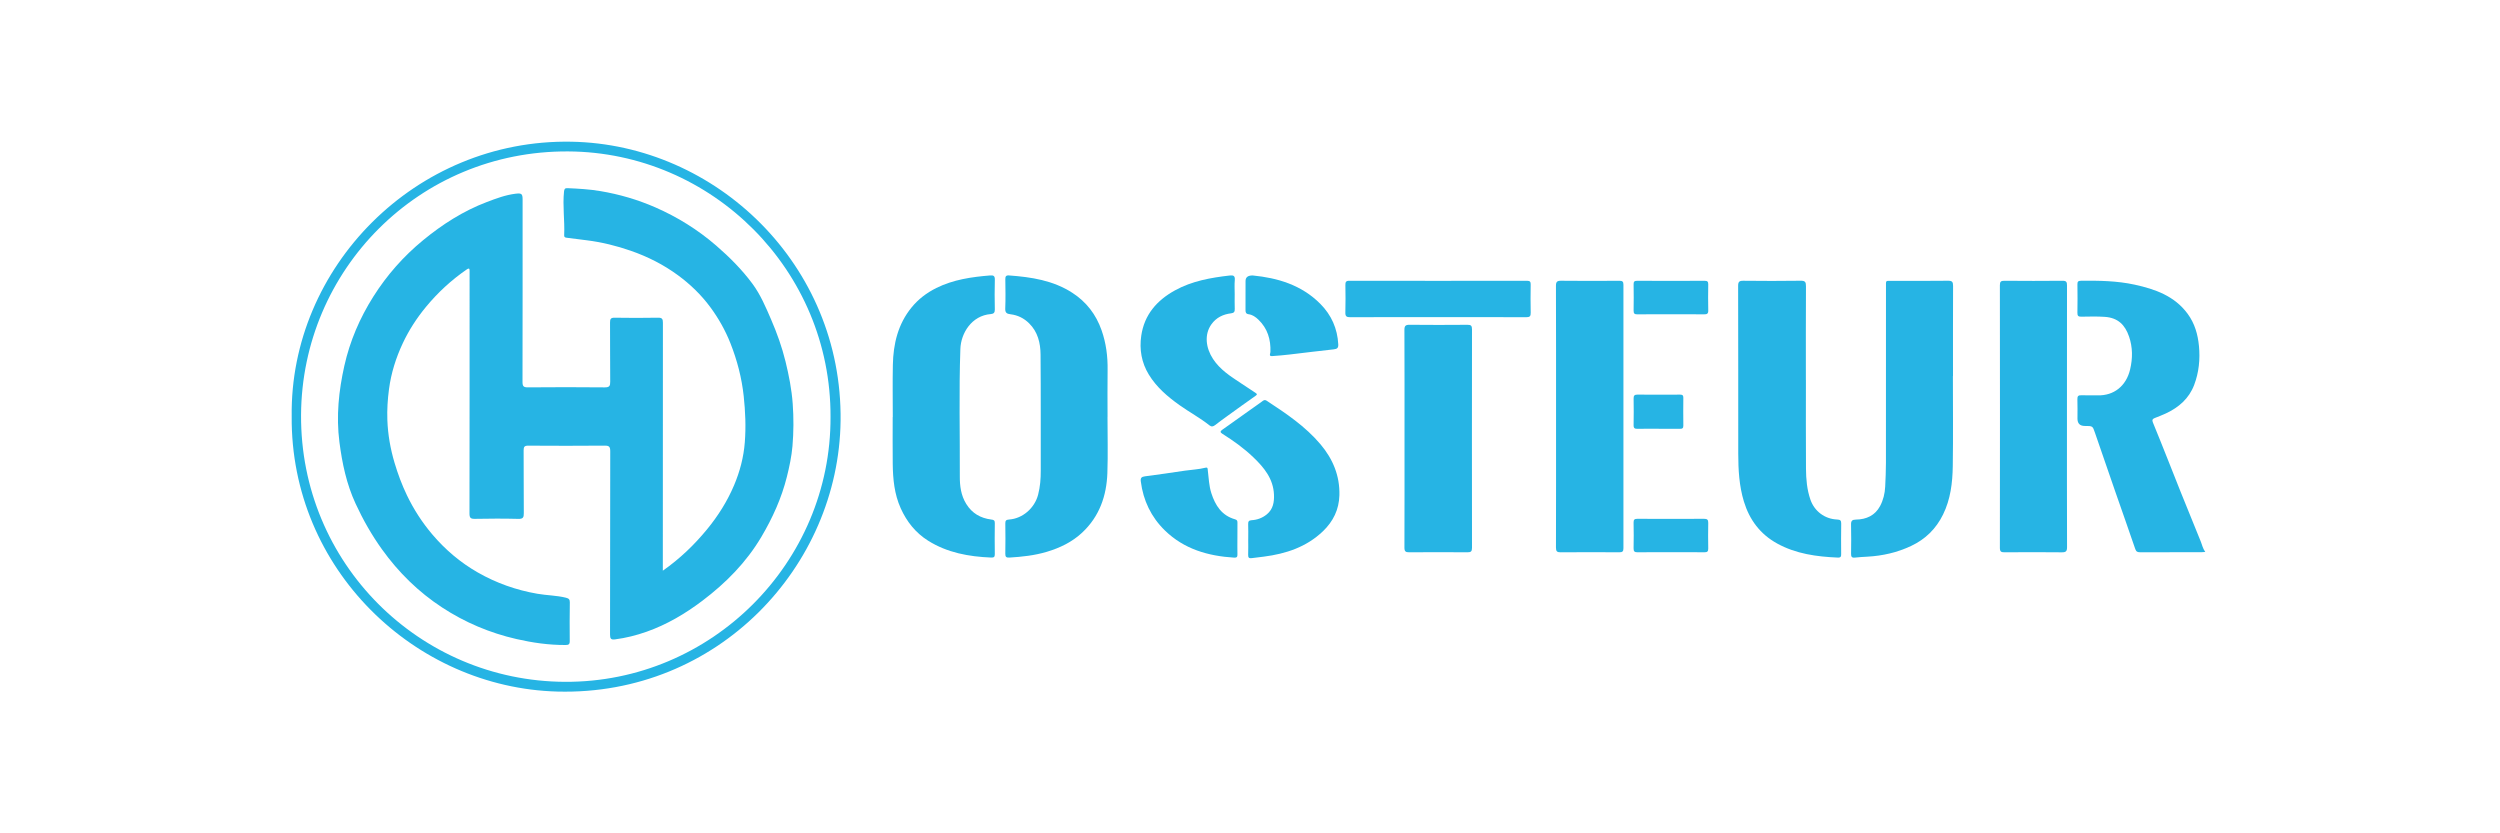 <svg width="300" height="100" viewBox="0 0 300 100" fill="none" xmlns="http://www.w3.org/2000/svg">
<g clip-path="url(#clip0_364_650)">
<path d="M264.629 66.236C264.39 66.251 264.265 66.265 264.141 66.265C261.704 66.266 259.269 66.263 256.832 66.271C256.533 66.271 256.35 66.226 256.236 65.895C255.449 63.588 254.632 61.29 253.831 58.988C253.013 56.634 252.198 54.279 251.392 51.921C251.118 51.12 251.133 51.115 250.181 51.115C249.591 51.115 249.296 50.822 249.296 50.235C249.296 49.46 249.316 48.685 249.287 47.91C249.273 47.52 249.411 47.417 249.781 47.432C250.43 47.459 251.08 47.426 251.73 47.442C253.667 47.49 255.146 46.321 255.615 44.328C255.93 42.992 255.928 41.678 255.489 40.395C255.005 38.988 254.166 38.128 252.562 38.022C251.627 37.96 250.686 37.987 249.749 38.002C249.395 38.008 249.283 37.898 249.289 37.541C249.311 36.405 249.307 35.27 249.291 34.134C249.287 33.821 249.358 33.696 249.706 33.691C251.872 33.666 254.043 33.697 256.159 34.159C258.605 34.694 260.944 35.509 262.524 37.664C263.371 38.817 263.743 40.141 263.875 41.521C264.027 43.108 263.872 44.685 263.3 46.192C262.679 47.829 261.455 48.886 259.908 49.61C259.469 49.815 259.015 49.987 258.564 50.165C258.295 50.271 258.229 50.41 258.349 50.701C258.957 52.173 259.543 53.654 260.133 55.134C260.645 56.416 261.145 57.702 261.66 58.983C262.469 60.997 263.282 63.011 264.106 65.018C264.262 65.399 264.329 65.81 264.629 66.232V66.236Z" fill="#26B4E4"/>
<path d="M132.901 50.013C132.901 52.264 132.964 54.518 132.885 56.767C132.789 59.51 131.928 61.981 129.863 63.911C128.646 65.05 127.179 65.753 125.597 66.223C124.141 66.656 122.64 66.819 121.129 66.909C120.75 66.932 120.629 66.826 120.637 66.44C120.66 65.233 120.656 64.026 120.638 62.82C120.633 62.477 120.729 62.368 121.088 62.343C122.745 62.228 124.162 60.948 124.574 59.362C124.822 58.407 124.893 57.454 124.89 56.48C124.881 51.833 124.908 47.185 124.867 42.539C124.855 41.16 124.542 39.833 123.492 38.797C122.868 38.182 122.128 37.817 121.267 37.713C120.832 37.66 120.609 37.548 120.63 37.028C120.678 35.859 120.656 34.687 120.639 33.517C120.634 33.179 120.711 33.025 121.083 33.052C123.756 33.247 126.377 33.645 128.685 35.14C130.365 36.229 131.523 37.731 132.19 39.633C132.734 41.182 132.936 42.764 132.912 44.396C132.885 46.269 132.906 48.142 132.906 50.015H132.901V50.013Z" fill="#26B4E4"/>
<path d="M107.134 50.053C107.134 47.963 107.1 45.871 107.143 43.782C107.195 41.272 107.749 38.904 109.384 36.898C110.201 35.895 111.209 35.13 112.363 34.558C114.398 33.549 116.595 33.233 118.826 33.052C119.235 33.018 119.393 33.121 119.38 33.571C119.347 34.76 119.352 35.95 119.379 37.139C119.388 37.516 119.24 37.661 118.903 37.687C116.581 37.868 115.311 40.002 115.245 41.865C115.065 46.962 115.198 52.061 115.178 57.159C115.173 58.307 115.311 59.442 115.949 60.472C116.649 61.601 117.662 62.177 118.936 62.342C119.236 62.381 119.383 62.419 119.377 62.767C119.358 64.01 119.36 65.255 119.377 66.497C119.381 66.839 119.263 66.921 118.936 66.907C116.261 66.797 113.676 66.33 111.373 64.883C109.877 63.944 108.812 62.607 108.084 60.99C107.32 59.292 107.152 57.495 107.128 55.674C107.104 53.8 107.123 51.925 107.123 50.051C107.127 50.051 107.13 50.051 107.134 50.051V50.053Z" fill="#26B4E4"/>
<path d="M216.709 45.598C216.709 49.148 216.693 52.698 216.718 56.248C216.727 57.504 216.834 58.757 217.253 59.963C217.732 61.342 218.96 62.282 220.461 62.343C220.835 62.359 220.952 62.46 220.945 62.839C220.922 64.046 220.932 65.254 220.939 66.46C220.941 66.746 220.925 66.927 220.543 66.911C218.007 66.802 215.526 66.468 213.259 65.221C211.222 64.101 209.937 62.378 209.267 60.178C208.695 58.299 208.592 56.363 208.59 54.418C208.586 47.715 208.595 41.011 208.576 34.308C208.575 33.804 208.716 33.686 209.203 33.691C211.495 33.716 213.787 33.723 216.079 33.688C216.626 33.679 216.719 33.854 216.716 34.354C216.695 38.102 216.704 41.85 216.704 45.599H216.709V45.598Z" fill="#26B4E4"/>
<path d="M234.348 45.13C234.348 48.732 234.387 52.336 234.333 55.937C234.302 57.931 234.069 59.905 233.166 61.744C232.325 63.456 231.055 64.702 229.337 65.513C227.674 66.297 225.92 66.7 224.089 66.8C223.586 66.827 223.082 66.857 222.582 66.913C222.209 66.954 222.125 66.797 222.129 66.455C222.145 65.285 222.155 64.113 222.126 62.943C222.114 62.488 222.274 62.358 222.71 62.351C223.96 62.333 225.002 61.862 225.609 60.728C225.99 60.015 226.184 59.217 226.223 58.401C226.27 57.449 226.311 56.495 226.312 55.543C226.32 48.499 226.315 41.457 226.317 34.414C226.317 33.609 226.238 33.705 227.05 33.704C229.286 33.7 231.523 33.721 233.759 33.689C234.276 33.681 234.372 33.848 234.369 34.323C234.351 37.925 234.36 41.528 234.36 45.13C234.355 45.13 234.352 45.13 234.348 45.13Z" fill="#26B4E4"/>
<path d="M186.726 49.985C186.726 44.762 186.732 39.537 186.714 34.314C186.712 33.819 186.84 33.684 187.338 33.69C189.664 33.717 191.991 33.71 194.318 33.694C194.687 33.692 194.814 33.784 194.812 34.172C194.803 44.71 194.803 55.247 194.812 65.783C194.812 66.157 194.706 66.276 194.326 66.274C191.982 66.259 189.636 66.255 187.291 66.276C186.846 66.281 186.715 66.166 186.716 65.71C186.732 60.468 186.726 55.227 186.726 49.985Z" fill="#26B4E4"/>
<path d="M248.035 49.974C248.035 55.199 248.028 60.425 248.045 65.65C248.048 66.146 247.914 66.284 247.416 66.278C245.125 66.252 242.833 66.258 240.542 66.275C240.136 66.278 239.986 66.194 239.986 65.746C239.999 55.242 239.999 44.737 239.986 34.233C239.986 33.807 240.097 33.689 240.525 33.693C242.853 33.714 245.181 33.715 247.508 33.693C247.95 33.689 248.042 33.836 248.041 34.246C248.029 39.49 248.034 44.732 248.034 49.976L248.035 49.974Z" fill="#26B4E4"/>
<path d="M35.003 49.964C34.767 32.114 49.817 16.667 68.566 17.005C85.952 17.32 101.094 31.791 100.871 50.486C100.662 67.992 86.129 83.495 66.888 82.988C49.776 82.536 34.856 68.288 35.003 49.964ZM99.663 50.032C99.741 32.419 85.441 18.264 68.172 18.17C50.26 18.073 36.227 32.408 36.127 49.788C36.023 67.581 50.327 81.751 67.812 81.82C85.394 81.891 99.734 67.507 99.663 50.032Z" fill="#26B4E4"/>
<path d="M168.542 52.572C168.542 48.247 168.55 43.922 168.53 39.597C168.528 39.091 168.674 38.97 169.164 38.974C171.473 38.999 173.783 38.995 176.093 38.976C176.515 38.973 176.641 39.083 176.64 39.516C176.627 48.256 176.627 56.996 176.64 65.736C176.64 66.169 176.514 66.278 176.093 66.275C173.766 66.257 171.438 66.255 169.109 66.275C168.664 66.279 168.531 66.165 168.532 65.707C168.549 61.328 168.542 56.949 168.542 52.571V52.572Z" fill="#26B4E4"/>
<path d="M149.788 64.685C149.788 64.09 149.806 63.495 149.78 62.903C149.767 62.587 149.859 62.445 150.183 62.426C150.862 62.385 151.473 62.166 152.012 61.728C152.781 61.102 152.915 60.236 152.877 59.349C152.798 57.457 151.689 56.104 150.395 54.868C149.263 53.785 147.997 52.877 146.673 52.047C146.406 51.88 146.419 51.75 146.664 51.576C148.243 50.456 149.816 49.327 151.397 48.212C151.566 48.093 151.718 47.9 152.011 48.093C154.339 49.621 156.649 51.167 158.465 53.322C159.952 55.088 160.79 57.104 160.728 59.433C160.682 61.141 159.986 62.573 158.747 63.755C156.763 65.65 154.313 66.453 151.663 66.796C151.182 66.859 150.698 66.905 150.218 66.975C149.894 67.023 149.765 66.926 149.779 66.579C149.804 65.949 149.786 65.319 149.786 64.688L149.788 64.685Z" fill="#26B4E4"/>
<path d="M148.163 35.29C148.163 35.885 148.146 36.481 148.17 37.075C148.183 37.41 148.081 37.556 147.733 37.598C146.769 37.715 145.943 38.109 145.365 38.923C144.5 40.141 144.691 41.743 145.561 43.072C146.401 44.356 147.66 45.163 148.907 45.982C149.492 46.366 150.072 46.76 150.659 47.141C150.868 47.277 150.888 47.347 150.655 47.508C149.522 48.299 148.405 49.112 147.284 49.92C146.792 50.276 146.299 50.633 145.819 51.008C145.589 51.188 145.379 51.237 145.143 51.049C144.003 50.142 142.716 49.454 141.533 48.611C140.104 47.593 138.783 46.463 137.859 44.951C136.981 43.517 136.709 41.923 136.951 40.282C137.321 37.767 138.815 36.047 140.998 34.844C143.044 33.717 145.28 33.325 147.559 33.061C148.009 33.009 148.221 33.095 148.174 33.613C148.124 34.168 148.163 34.729 148.163 35.288V35.29Z" fill="#26B4E4"/>
<path d="M172.531 38.057C169.029 38.057 165.528 38.05 162.027 38.066C161.588 38.068 161.429 37.961 161.443 37.499C161.475 36.401 161.464 35.301 161.447 34.202C161.442 33.852 161.507 33.692 161.912 33.693C169.022 33.705 176.133 33.704 183.244 33.693C183.624 33.693 183.688 33.837 183.682 34.168C183.666 35.285 183.657 36.403 183.685 37.52C183.696 37.945 183.573 38.068 183.143 38.066C179.605 38.05 176.068 38.056 172.531 38.056V38.057Z" fill="#26B4E4"/>
<path d="M148.488 64.619C148.488 65.249 148.478 65.88 148.492 66.509C148.499 66.793 148.443 66.938 148.109 66.918C144.977 66.725 142.083 65.897 139.779 63.647C138.136 62.043 137.188 60.063 136.897 57.776C136.844 57.36 136.971 57.213 137.394 57.159C138.997 56.956 140.595 56.714 142.195 56.479C143.011 56.359 143.842 56.331 144.647 56.127C144.949 56.05 144.912 56.255 144.935 56.432C145.053 57.356 145.073 58.295 145.365 59.192C145.84 60.659 146.611 61.866 148.2 62.315C148.45 62.386 148.498 62.502 148.494 62.727C148.483 63.358 148.489 63.988 148.489 64.618L148.488 64.619Z" fill="#26B4E4"/>
<path d="M150.343 33.057C153.278 33.348 156.168 34.173 158.442 36.467C159.773 37.808 160.492 39.429 160.592 41.323C160.613 41.738 160.471 41.878 160.054 41.921C158.286 42.107 156.523 42.338 154.757 42.541C154.062 42.621 153.363 42.685 152.665 42.731C152.218 42.761 152.442 42.433 152.45 42.246C152.508 40.744 152.11 39.41 151 38.35C150.677 38.042 150.3 37.771 149.837 37.709C149.497 37.662 149.457 37.465 149.461 37.179C149.471 36.027 149.465 34.874 149.465 33.723C149.465 33.265 149.758 33.043 150.345 33.056L150.343 33.057Z" fill="#26B4E4"/>
<path d="M200.489 37.714C199.156 37.714 197.823 37.702 196.491 37.722C196.132 37.727 196.026 37.614 196.033 37.262C196.052 36.22 196.05 35.175 196.033 34.133C196.027 33.815 196.109 33.693 196.452 33.696C199.153 33.709 201.855 33.708 204.556 33.696C204.883 33.694 204.996 33.79 204.989 34.123C204.972 35.166 204.965 36.209 204.991 37.251C205.001 37.651 204.84 37.725 204.485 37.721C203.153 37.704 201.82 37.714 200.488 37.714H200.489Z" fill="#26B4E4"/>
<path d="M200.524 66.266C199.191 66.266 197.858 66.255 196.524 66.274C196.155 66.279 196.022 66.179 196.03 65.793C196.054 64.768 196.052 63.742 196.03 62.717C196.024 62.365 196.129 62.255 196.486 62.257C199.153 62.27 201.819 62.27 204.485 62.257C204.856 62.255 204.997 62.36 204.989 62.743C204.968 63.768 204.97 64.794 204.989 65.819C204.996 66.178 204.872 66.278 204.521 66.273C203.188 66.255 201.855 66.265 200.521 66.265L200.524 66.266Z" fill="#26B4E4"/>
<path d="M199.047 51.452C198.201 51.452 197.354 51.44 196.508 51.458C196.176 51.466 196.023 51.393 196.032 51.017C196.054 49.957 196.05 48.896 196.034 47.835C196.028 47.497 196.118 47.35 196.486 47.353C198.196 47.367 199.906 47.363 201.617 47.355C201.889 47.354 202.003 47.437 202 47.724C201.988 48.839 201.986 49.953 202.001 51.068C202.006 51.388 201.877 51.463 201.586 51.458C200.74 51.445 199.894 51.454 199.048 51.454L199.047 51.452Z" fill="#26B4E4"/>
<path d="M79.539 68.485C81.614 67.024 83.317 65.377 84.837 63.53C86.168 61.912 87.275 60.154 88.09 58.23C88.784 56.589 89.235 54.883 89.376 53.088C89.522 51.229 89.443 49.381 89.246 47.541C89.012 45.356 88.461 43.24 87.652 41.192C87.035 39.633 86.216 38.182 85.225 36.843C84.143 35.381 82.841 34.122 81.368 33.038C79.629 31.759 77.723 30.798 75.701 30.094C73.989 29.498 72.225 29.061 70.417 28.835C69.597 28.733 68.778 28.616 67.955 28.523C67.729 28.497 67.693 28.378 67.702 28.198C67.779 26.455 67.5 24.713 67.684 22.967C67.717 22.655 67.818 22.567 68.109 22.58C69.421 22.636 70.73 22.711 72.03 22.93C74.308 23.313 76.514 23.956 78.623 24.876C81.281 26.038 83.731 27.559 85.934 29.464C87.539 30.853 89.035 32.35 90.295 34.053C91.259 35.355 91.889 36.855 92.532 38.339C93.238 39.973 93.837 41.644 94.26 43.372C94.669 45.044 95.002 46.729 95.126 48.456C95.248 50.15 95.241 51.837 95.097 53.523C94.99 54.775 94.728 56.004 94.422 57.227C93.781 59.791 92.703 62.161 91.362 64.428C89.549 67.491 87.098 69.965 84.282 72.093C82.225 73.648 80.015 74.954 77.57 75.815C76.35 76.244 75.096 76.558 73.807 76.726C73.323 76.789 73.203 76.645 73.204 76.159C73.221 68.824 73.209 61.49 73.229 54.155C73.23 53.606 73.094 53.47 72.547 53.476C69.497 53.504 66.447 53.499 63.397 53.479C62.937 53.476 62.832 53.613 62.835 54.054C62.856 56.559 62.831 59.064 62.857 61.569C62.862 62.086 62.774 62.281 62.193 62.265C60.461 62.22 58.728 62.229 56.995 62.262C56.48 62.272 56.336 62.147 56.337 61.616C56.354 52.047 56.35 42.478 56.35 32.908C56.35 32.764 56.344 32.62 56.35 32.476C56.363 32.175 56.23 32.182 56.031 32.319C54.184 33.587 52.556 35.087 51.125 36.817C50.008 38.168 49.066 39.625 48.328 41.2C47.513 42.941 46.936 44.763 46.681 46.689C46.517 47.927 46.437 49.16 46.483 50.402C46.547 52.15 46.846 53.858 47.346 55.537C47.747 56.88 48.229 58.182 48.838 59.446C49.653 61.138 50.663 62.698 51.872 64.124C53.428 65.958 55.239 67.499 57.337 68.697C59.569 69.972 61.948 70.812 64.488 71.252C65.624 71.45 66.782 71.446 67.906 71.724C68.251 71.809 68.384 71.925 68.379 72.287C68.358 73.836 68.35 75.387 68.369 76.936C68.373 77.342 68.208 77.398 67.86 77.4C65.869 77.411 63.918 77.13 61.981 76.687C58.781 75.954 55.808 74.697 53.062 72.901C50.21 71.036 47.82 68.686 45.839 65.923C44.606 64.204 43.565 62.373 42.675 60.447C41.581 58.087 41.059 55.6 40.73 53.042C40.332 49.946 40.649 46.894 41.322 43.891C41.984 40.938 43.17 38.173 44.797 35.597C46.431 33.01 48.423 30.754 50.782 28.817C53.097 26.914 55.601 25.314 58.416 24.244C59.539 23.817 60.664 23.391 61.873 23.245C62.574 23.16 62.712 23.246 62.712 23.932C62.712 31.231 62.718 38.53 62.701 45.828C62.7 46.348 62.826 46.487 63.353 46.483C66.42 46.457 69.488 46.453 72.556 46.485C73.132 46.492 73.233 46.312 73.226 45.789C73.199 43.428 73.225 41.067 73.204 38.706C73.201 38.27 73.299 38.118 73.765 38.126C75.497 38.154 77.229 38.157 78.962 38.124C79.461 38.115 79.55 38.283 79.549 38.739C79.537 48.399 79.539 58.059 79.539 67.717V68.481V68.485Z" fill="#26B4E4"/>
</g>
<defs>
<clipPath id="clip0_364_650">
<rect width="229.629" height="66" fill="white" transform="translate(35 17)"/>
</clipPath>
</defs>
</svg>
